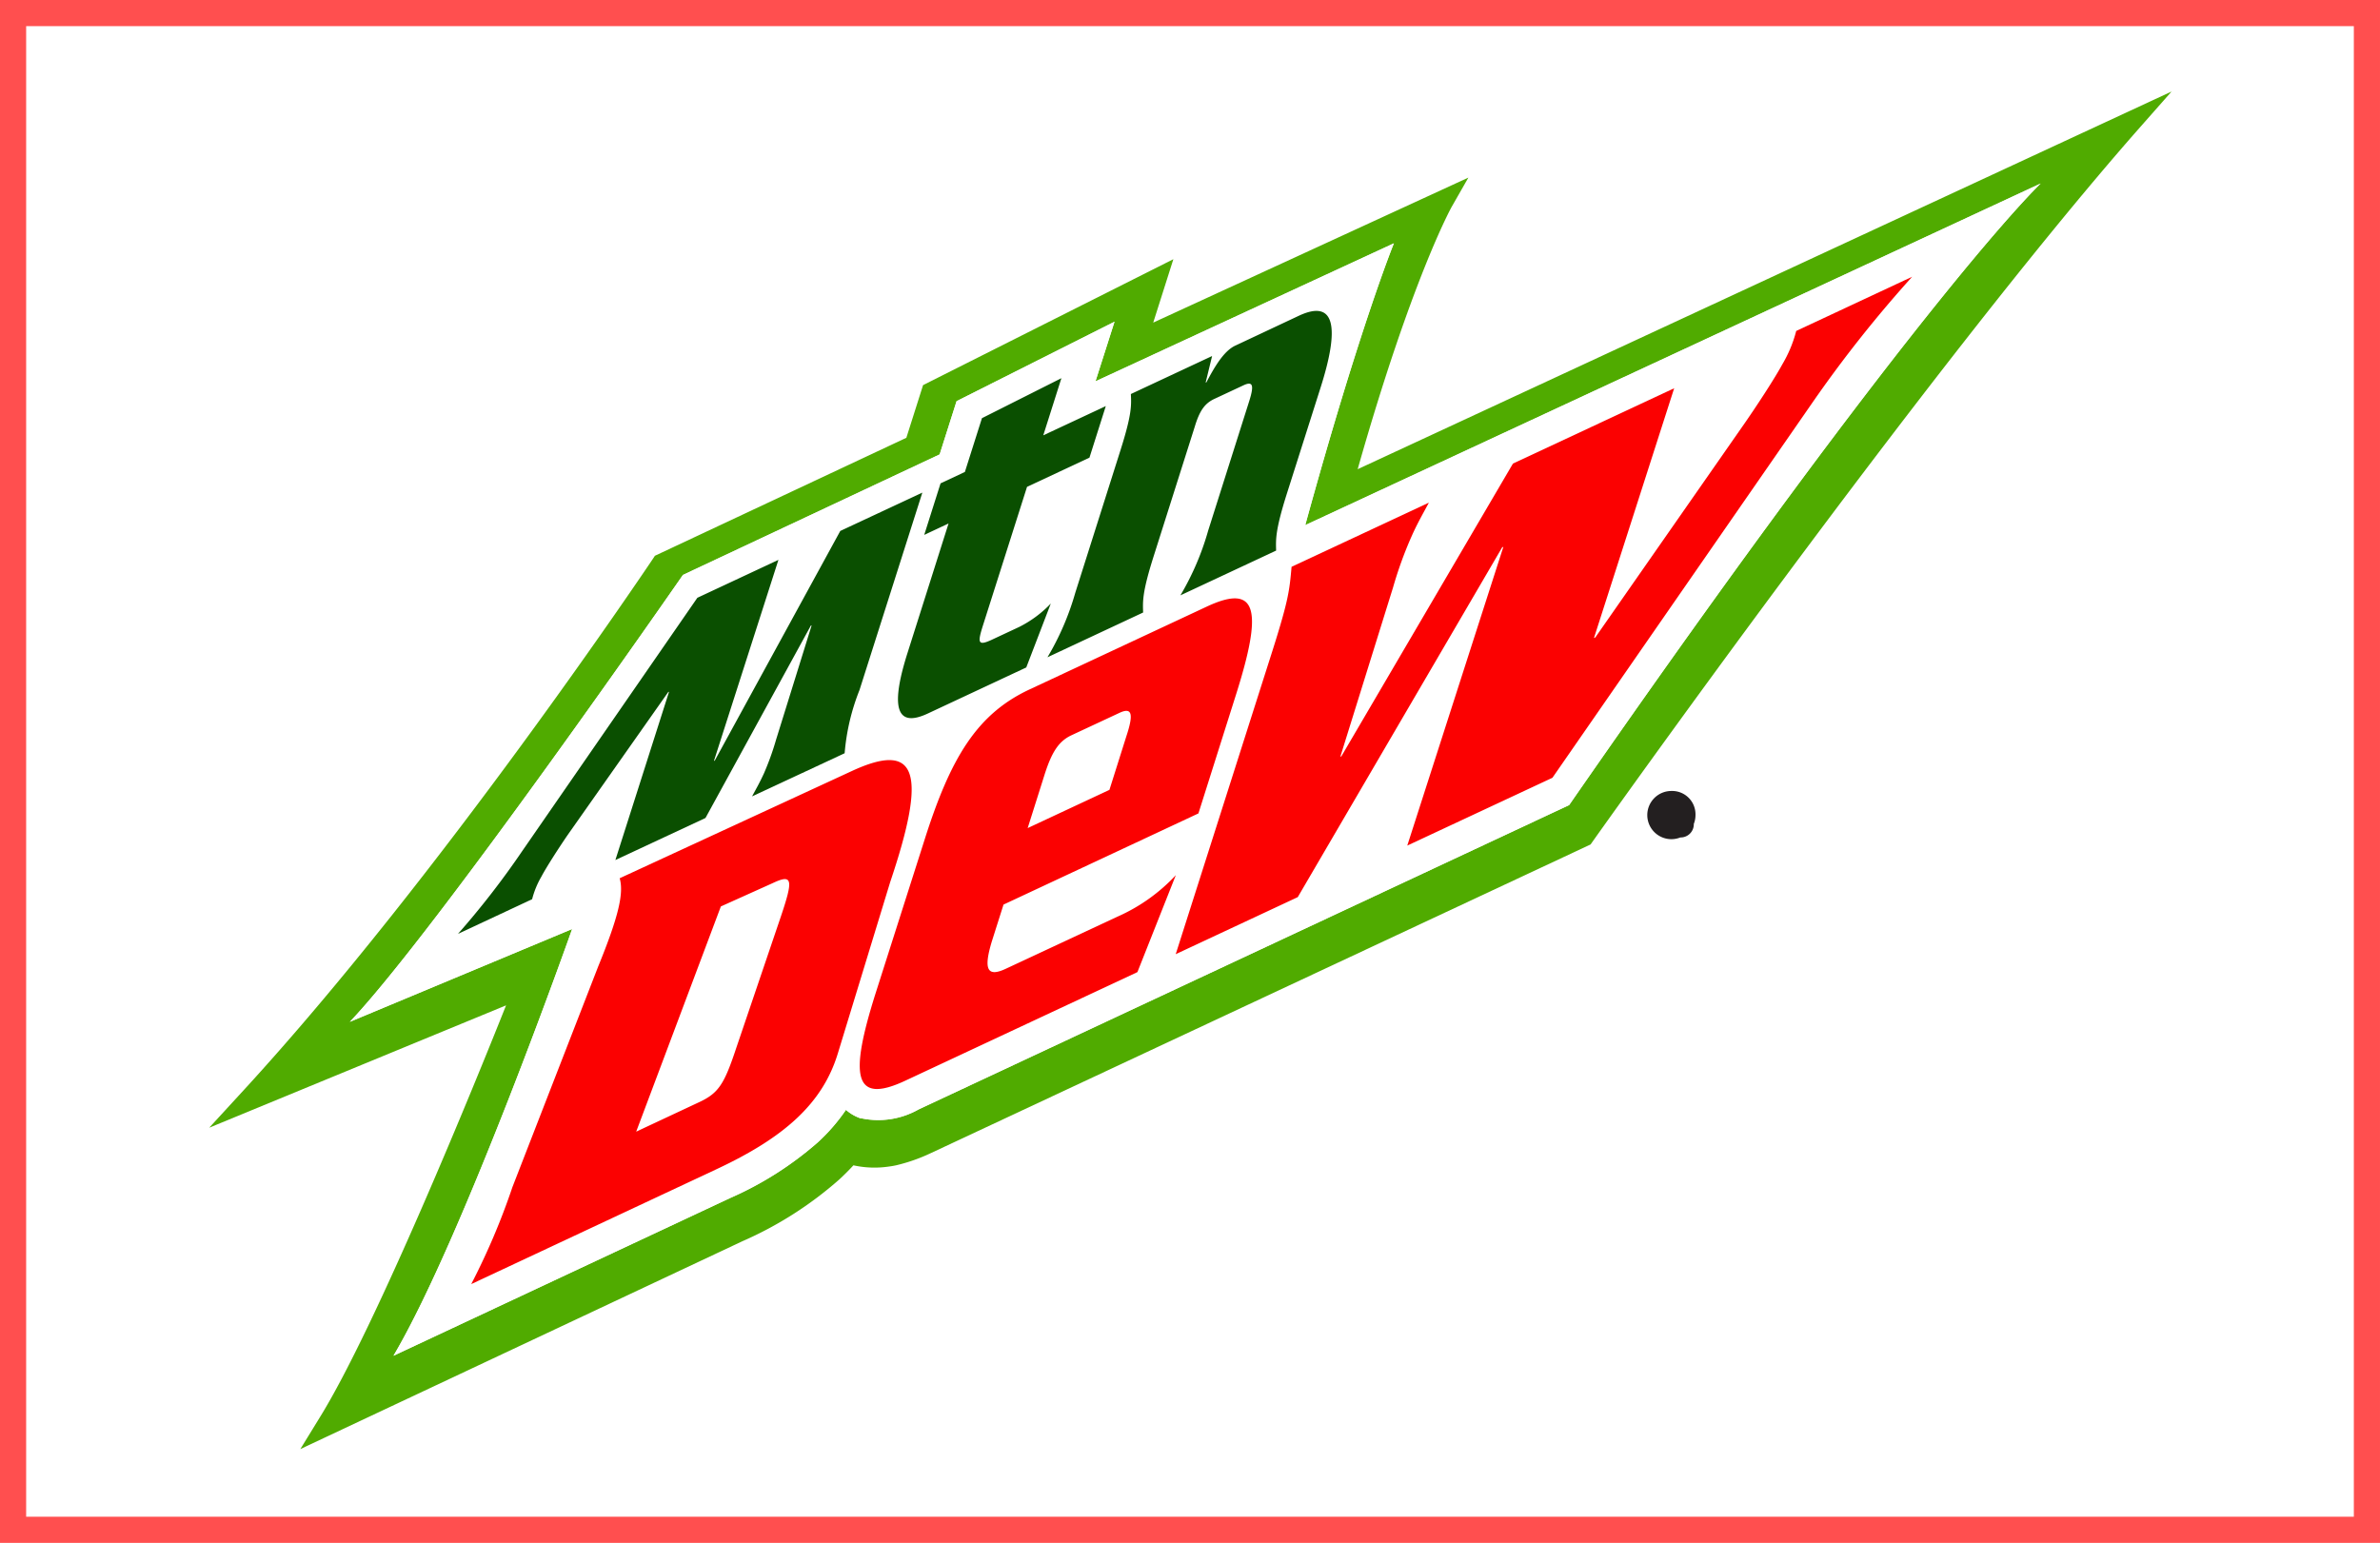<svg xmlns="http://www.w3.org/2000/svg" width="182" height="118" viewBox="0 0 182 118">
  <g id="Group_2486" data-name="Group 2486" transform="translate(13730 14514)">
    <g id="Group_2249" data-name="Group 2249" transform="translate(-13730.348 -14514.106)">
      <g id="Rectangle_156" data-name="Rectangle 156" transform="translate(0.348 0.106)" fill="#fff" stroke="#ff4f4f" stroke-width="2">
        <rect width="182" height="118" stroke="none"/>
        <rect x="1" y="1" width="180" height="116" fill="none"/>
      </g>
    </g>
    <g id="mountain-dew-logo" transform="translate(-13717.687 -14509.839)">
      <path id="Path_7628" data-name="Path 7628" d="M17.527,108.432c4.279-6.886,11.912-25.626,14.262-31.542L9.09,86.246,11.612,83.5C26.724,67.078,42.88,42.94,43.045,42.7l.126-.194L62.4,33.482l1.278-4.028,19.14-9.63-1.54,4.849,24.1-11.09L104.1,15.82c-.029.057-3.058,5.5-7.188,20.064L159.15,7l-2.6,2.949C140.512,28.2,115.1,64.048,114.846,64.408l-.125.177L64.233,88.208a13.354,13.354,0,0,1-2.584.907c-.177.04-.365.074-.57.1a7.49,7.49,0,0,1-2.727-.091c-.337.365-.7.73-1.078,1.078a28.348,28.348,0,0,1-7.416,4.729l-33.8,15.894Z" transform="translate(-5.403 -4.161)" fill="#50ab00"/>
      <path id="Path_7630" data-name="Path 7630" d="M53.406,49.269,73.042,40.05l1.295-4.073L86.415,29.9,84.96,34.459l22.819-10.554S105.161,30.312,101,45.458L157.24,19.33s-8.894,8.34-36.06,47.538L71.434,90.144a6.258,6.258,0,0,1-4.33.69h-.086a3.337,3.337,0,0,1-1.141-.656,14.177,14.177,0,0,1-2.156,2.487,25.963,25.963,0,0,1-6.7,4.256l-25.746,12.06c5.323-9,13.663-32.637,13.663-32.637l-17,7.1c6.629-6.983,25.472-34.178,25.472-34.178" transform="translate(-13.5 -9.457)" fill="#f3f3f9"/>
      <g id="Group_2244" data-name="Group 2244" transform="translate(22.707 19.617)">
        <path id="Path_7631" data-name="Path 7631" d="M82.5,44.614l6.076-3.058-1.386,4.37,4.781-2.236-1.249,3.942-4.775,2.236L82.569,60.49c-.405,1.289-.394,1.569.679,1.073l2.111-.987a8.786,8.786,0,0,0,2.407-1.786l-1.877,4.889L78.365,67.2c-1.905.89-3.149.377-1.557-4.632l3.138-9.9-1.86.873L79.335,49.6l1.86-.873ZM100.1,39.861l-.491,2.02h.051c.6-1.141,1.324-2.407,2.219-2.818l4.855-2.282c2.824-1.318,3.1.964,1.672,5.46l-2.6,8.181c-.879,2.784-.833,3.457-.81,4.319l-7.319,3.423A20.818,20.818,0,0,0,99.8,53.211l3.138-9.9c.394-1.244.274-1.552-.462-1.2l-2.185,1.021c-.742.342-1.141.89-1.517,2.134l-3.138,9.892c-.884,2.784-.839,3.457-.81,4.319L87.51,62.9a20.714,20.714,0,0,0,2.128-4.935l3.451-10.879c.884-2.784.839-3.457.8-4.313ZM50.822,76.481c-.7,1.021-1.637,2.476-2.02,3.206a6.709,6.709,0,0,0-.7,1.711L42.43,84.051A63.9,63.9,0,0,0,47.353,77.7L60.737,58.351l6.2-2.9L62.009,70.816h.051l9.607-17.577,6.275-2.932L73.139,65.4A16.736,16.736,0,0,0,72,70.24l-7.068,3.3c.342-.633.6-1.084.913-1.768a21.069,21.069,0,0,0,.93-2.59l2.71-8.711h-.051L61.37,75.191l-6.891,3.218,4.1-12.859h-.051Z" transform="translate(-42.43 -36.41)" fill="#07703c"/>
      </g>
      <path id="Path_7632" data-name="Path 7632" d="M53.925,84.566c1.563-3.828,1.962-5.6,1.637-6.732l17.685-8.169c5.134-2.4,5.819.1,3,8.466L72.249,91.217c-1.175,3.874-4.147,6.469-9.287,8.871l-18.752,8.78a52.89,52.89,0,0,0,3.149-7.416Zm2.9,12.648,4.8-2.248c1.512-.7,1.934-1.392,2.852-4.153l3.423-10.086c.93-2.767.9-3.246-.61-2.533L63.3,79.99ZM84.914,79.848l-.89,2.807c-.65,2.145-.365,2.773,1.067,2.1l8.557-3.993a13.6,13.6,0,0,0,4.444-3.166l-2.938,7.416L77.4,93.317c-3.993,1.871-4.25-.4-2.282-6.64L78.89,74.844c1.98-6.235,3.993-9.567,7.987-11.438l13.56-6.338c3.993-1.877,4.25.394,2.282,6.64l-2.9,9.168Zm8.1-8.768L94.293,67c.57-1.711.468-2.282-.519-1.82l-3.668,1.711c-.981.462-1.506,1.3-2.054,3.018l-1.289,4.079ZM141.38,43.337c1.078-1.535,2.5-3.72,3.086-4.8a9.8,9.8,0,0,0,1.067-2.561L154.4,31.83a95.7,95.7,0,0,0-7.582,9.561L126.89,70.149l-11.1,5.186,7.348-22.848-.091.04-15.631,26.75-9.333,4.364,7.148-22.426c1.478-4.6,1.54-5.277,1.711-7.2l10.5-4.906c-.508.947-.9,1.614-1.352,2.641a30.308,30.308,0,0,0-1.386,3.839l-4.033,12.95.08-.034,13.121-22.386L136.2,40.359l-6.133,19.1.1-.04Z" transform="translate(-20.488 -14.826)" fill="#ed1a37"/>
      <path id="Path_7633" data-name="Path 7633" d="M53.406,49.269,73.042,40.05l1.295-4.073L86.415,29.9,84.96,34.459l22.819-10.554S105.161,30.312,101,45.458L157.24,19.33s-8.894,8.34-36.06,47.538L71.434,90.144a6.258,6.258,0,0,1-4.33.69h-.086a3.337,3.337,0,0,1-1.141-.656,14.177,14.177,0,0,1-2.156,2.487,25.963,25.963,0,0,1-6.7,4.256L31.277,108.987C36.6,99.985,44.94,76.35,44.94,76.35l-17,7.1c6.629-6.983,25.472-34.178,25.472-34.178" transform="translate(-13.5 -9.457)" fill="#fff"/>
      <path id="Path_7634" data-name="Path 7634" d="M82.5,44.614l6.076-3.058-1.386,4.37,4.781-2.236-1.249,3.942-4.775,2.236L82.569,60.49c-.405,1.289-.394,1.569.679,1.073l2.111-.987a8.786,8.786,0,0,0,2.407-1.786l-1.877,4.889L78.365,67.2c-1.905.89-3.149.377-1.557-4.632l3.138-9.9-1.86.873L79.335,49.6l1.86-.873ZM100.1,39.861l-.491,2.02h.051c.6-1.141,1.324-2.407,2.219-2.818l4.855-2.282c2.824-1.318,3.1.964,1.672,5.46l-2.6,8.181c-.879,2.784-.833,3.457-.81,4.319l-7.319,3.423A20.818,20.818,0,0,0,99.8,53.211l3.138-9.9c.394-1.244.274-1.552-.462-1.2l-2.185,1.021c-.742.342-1.141.89-1.517,2.134l-3.138,9.892c-.884,2.784-.839,3.457-.81,4.319L87.51,62.9a20.714,20.714,0,0,0,2.128-4.935l3.451-10.885c.884-2.784.839-3.457.8-4.313ZM50.822,76.486c-.7,1.021-1.637,2.476-2.02,3.206a6.709,6.709,0,0,0-.7,1.711L42.43,84.057a63.894,63.894,0,0,0,4.923-6.349L60.737,58.351l6.2-2.9L62.009,70.816h.051l9.607-17.577,6.275-2.932L73.139,65.4A16.736,16.736,0,0,0,72,70.24l-7.08,3.3c.342-.633.6-1.084.913-1.768a21.069,21.069,0,0,0,.93-2.59l2.71-8.711H69.42L61.359,75.191l-6.891,3.218,4.1-12.859h-.051Z" transform="translate(-19.723 -16.793)" fill="#0a4f00"/>
      <path id="Path_7635" data-name="Path 7635" d="M53.925,84.566c1.563-3.828,1.962-5.6,1.637-6.732l17.685-8.169c5.134-2.4,5.819.1,3,8.466L72.249,91.217c-1.175,3.874-4.147,6.469-9.287,8.871L44.21,108.874a52.889,52.889,0,0,0,3.149-7.416Zm2.9,12.648,4.8-2.248c1.512-.7,1.934-1.392,2.852-4.153l3.423-10.086c.93-2.767.9-3.246-.61-2.533L63.3,79.99ZM84.914,79.848l-.89,2.807c-.65,2.145-.365,2.773,1.067,2.1l8.557-3.993a13.6,13.6,0,0,0,4.444-3.166l-2.938,7.416L77.4,93.317c-3.993,1.871-4.25-.4-2.282-6.64L78.89,74.85c1.98-6.235,3.993-9.567,7.987-11.444l13.56-6.338c3.993-1.877,4.25.394,2.282,6.64l-2.9,9.168Zm8.1-8.774,1.284-4.068c.57-1.711.468-2.282-.519-1.82L90.105,66.9c-.981.462-1.506,1.3-2.054,3.018l-1.289,4.079ZM141.38,43.337c1.078-1.535,2.5-3.72,3.086-4.8a9.8,9.8,0,0,0,1.067-2.561L154.4,31.83a95.7,95.7,0,0,0-7.582,9.561L126.89,70.149l-11.1,5.186,7.348-22.848-.091.04-15.631,26.75-9.333,4.364,7.148-22.426c1.478-4.6,1.54-5.277,1.711-7.2l10.5-4.906c-.508.947-.9,1.614-1.352,2.641a30.308,30.308,0,0,0-1.386,3.839l-4.033,12.95.08-.034,13.121-22.386L136.2,40.359l-6.133,19.1.1-.04Z" transform="translate(-20.488 -14.826)" fill="#fb0101"/>
      <path id="Path_7636" data-name="Path 7636" d="M203.7,100.769a1.843,1.843,0,1,0,1.843,1.837,1.786,1.786,0,0,0-1.843-1.837Zm0,3.263a1.006,1.006,0,1,0-.006-.006Z" transform="translate(-88.201 -44.436)" fill="#231f20"/>
      <path id="Path_7637" data-name="Path 7637" d="M204.872,103.385a.462.462,0,0,0,.479-.525c0-.445-.308-.57-.81-.57H203.8v1.991h.428v-.844h.194l.462.844h.5Zm-.28-.3h-.365V102.6h.285c.165,0,.394,0,.394.228s-.12.251-.314.251Z" transform="translate(-89.035 -45.09)" fill="#231f20"/>
    </g>
  </g>
</svg>
